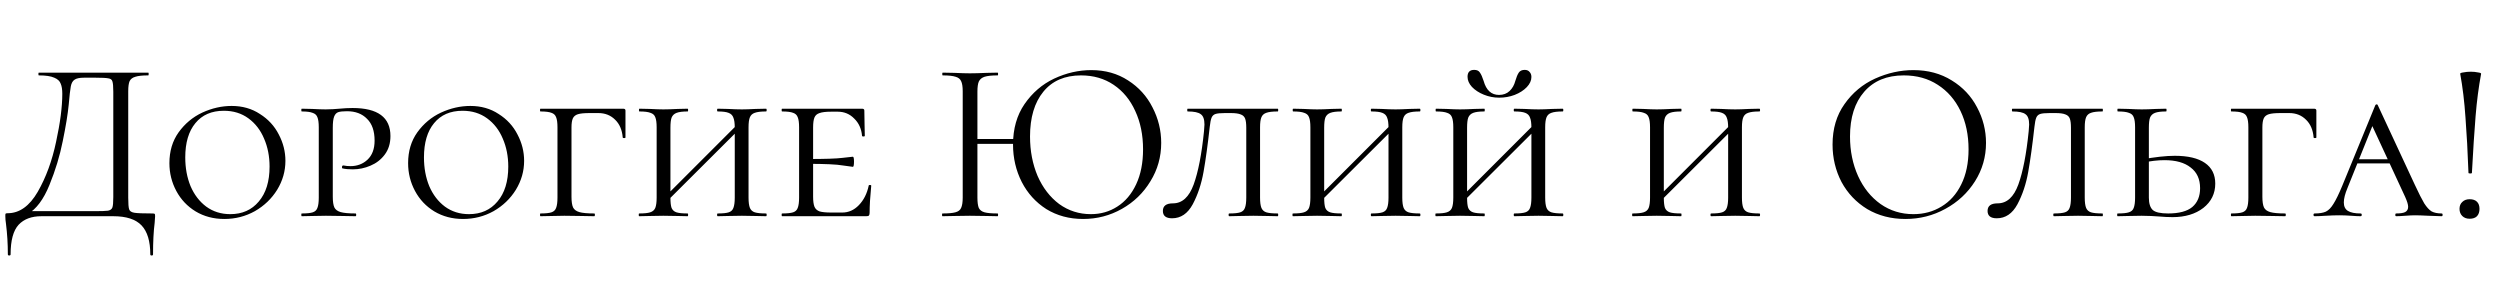 <?xml version="1.0" encoding="UTF-8"?> <svg xmlns="http://www.w3.org/2000/svg" width="185" height="21" viewBox="0 0 185 21" fill="none"> <path d="M11.274 15.796C11.376 15.796 11.432 15.807 11.444 15.83C11.466 15.841 11.478 15.898 11.478 16C11.478 16.057 11.466 16.221 11.444 16.493C11.364 17.128 11.325 17.904 11.325 18.822C11.325 18.879 11.291 18.907 11.223 18.907C11.155 18.907 11.121 18.879 11.121 18.822C11.121 17.847 10.905 17.133 10.475 16.68C10.044 16.227 9.347 16 8.384 16H3.063C2.337 16 1.776 16.21 1.38 16.629C0.983 17.06 0.785 17.791 0.785 18.822C0.785 18.879 0.751 18.907 0.683 18.907C0.615 18.907 0.581 18.879 0.581 18.822C0.581 18.051 0.535 17.303 0.445 16.578C0.411 16.363 0.394 16.164 0.394 15.983C0.394 15.892 0.399 15.836 0.411 15.813C0.433 15.79 0.484 15.779 0.564 15.779C1.436 15.779 2.179 15.252 2.791 14.198C3.403 13.133 3.856 11.897 4.151 10.492C4.457 9.087 4.61 7.902 4.61 6.939C4.61 6.622 4.57 6.372 4.491 6.191C4.423 5.998 4.264 5.851 4.015 5.749C3.765 5.636 3.386 5.579 2.876 5.579C2.853 5.579 2.842 5.545 2.842 5.477C2.842 5.409 2.853 5.375 2.876 5.375H10.968C10.991 5.375 11.002 5.409 11.002 5.477C11.002 5.545 10.991 5.579 10.968 5.579C10.537 5.579 10.22 5.613 10.016 5.681C9.812 5.738 9.67 5.845 9.591 6.004C9.523 6.163 9.489 6.412 9.489 6.752V14.623C9.489 15.065 9.511 15.354 9.557 15.49C9.602 15.626 9.732 15.711 9.948 15.745C10.163 15.779 10.605 15.796 11.274 15.796ZM8.384 6.786C8.384 6.401 8.361 6.146 8.316 6.021C8.282 5.896 8.185 5.823 8.027 5.8C7.868 5.766 7.545 5.749 7.058 5.749H6.225C5.885 5.749 5.647 5.8 5.511 5.902C5.375 5.993 5.284 6.157 5.239 6.395C5.193 6.633 5.142 7.081 5.086 7.738C5.018 8.441 4.87 9.342 4.644 10.441C4.428 11.529 4.1 12.611 3.658 13.688C3.227 14.753 2.689 15.473 2.043 15.847V15.626H6.973C7.494 15.626 7.834 15.615 7.993 15.592C8.163 15.558 8.27 15.479 8.316 15.354C8.361 15.229 8.384 14.974 8.384 14.589V6.786ZM16.599 16.204C15.806 16.204 15.098 16.017 14.474 15.643C13.862 15.269 13.386 14.765 13.046 14.13C12.706 13.495 12.536 12.81 12.536 12.073C12.536 11.189 12.763 10.43 13.216 9.795C13.681 9.149 14.265 8.662 14.967 8.333C15.681 8.004 16.407 7.84 17.143 7.84C17.937 7.84 18.634 8.038 19.234 8.435C19.846 8.82 20.311 9.325 20.628 9.948C20.957 10.571 21.121 11.223 21.121 11.903C21.121 12.662 20.917 13.376 20.509 14.045C20.101 14.702 19.552 15.229 18.86 15.626C18.169 16.011 17.415 16.204 16.599 16.204ZM17.041 15.847C17.925 15.847 18.628 15.535 19.149 14.912C19.682 14.289 19.948 13.427 19.948 12.328C19.948 11.569 19.812 10.877 19.54 10.254C19.28 9.631 18.894 9.132 18.384 8.758C17.874 8.384 17.268 8.197 16.565 8.197C15.659 8.197 14.956 8.503 14.457 9.115C13.959 9.716 13.709 10.56 13.709 11.648C13.709 12.43 13.84 13.138 14.1 13.773C14.372 14.408 14.758 14.912 15.256 15.286C15.766 15.66 16.361 15.847 17.041 15.847ZM24.626 14.555C24.626 14.918 24.666 15.184 24.745 15.354C24.824 15.513 24.977 15.626 25.204 15.694C25.442 15.762 25.81 15.796 26.309 15.796C26.343 15.796 26.36 15.83 26.36 15.898C26.36 15.966 26.343 16 26.309 16C25.901 16 25.589 15.994 25.374 15.983L24.116 15.966L23.113 15.983C22.92 15.994 22.66 16 22.331 16C22.308 16 22.297 15.966 22.297 15.898C22.297 15.83 22.308 15.796 22.331 15.796C22.705 15.796 22.977 15.768 23.147 15.711C23.317 15.654 23.43 15.547 23.487 15.388C23.555 15.218 23.589 14.963 23.589 14.623V9.421C23.589 9.081 23.555 8.832 23.487 8.673C23.43 8.514 23.311 8.407 23.13 8.35C22.96 8.282 22.694 8.248 22.331 8.248C22.308 8.248 22.297 8.214 22.297 8.146C22.297 8.078 22.308 8.044 22.331 8.044L23.096 8.061C23.526 8.084 23.861 8.095 24.099 8.095C24.291 8.095 24.473 8.089 24.643 8.078C24.824 8.067 24.977 8.055 25.102 8.044C25.465 8.01 25.793 7.993 26.088 7.993C27.958 7.993 28.893 8.684 28.893 10.067C28.893 10.611 28.751 11.07 28.468 11.444C28.196 11.807 27.845 12.079 27.414 12.26C26.994 12.441 26.558 12.532 26.105 12.532C25.799 12.532 25.549 12.509 25.357 12.464C25.323 12.464 25.306 12.436 25.306 12.379C25.306 12.288 25.34 12.243 25.408 12.243C25.578 12.277 25.753 12.294 25.935 12.294C26.433 12.294 26.853 12.135 27.193 11.818C27.544 11.489 27.72 11.019 27.72 10.407C27.72 9.693 27.533 9.155 27.159 8.792C26.796 8.418 26.303 8.231 25.68 8.231C25.385 8.231 25.17 8.254 25.034 8.299C24.898 8.344 24.796 8.452 24.728 8.622C24.66 8.792 24.626 9.07 24.626 9.455V14.555ZM34.263 16.204C33.47 16.204 32.762 16.017 32.138 15.643C31.526 15.269 31.05 14.765 30.71 14.13C30.37 13.495 30.2 12.81 30.2 12.073C30.2 11.189 30.427 10.43 30.88 9.795C31.345 9.149 31.929 8.662 32.631 8.333C33.345 8.004 34.071 7.84 34.807 7.84C35.601 7.84 36.298 8.038 36.898 8.435C37.51 8.82 37.975 9.325 38.292 9.948C38.621 10.571 38.785 11.223 38.785 11.903C38.785 12.662 38.581 13.376 38.173 14.045C37.765 14.702 37.216 15.229 36.524 15.626C35.833 16.011 35.079 16.204 34.263 16.204ZM34.705 15.847C35.589 15.847 36.292 15.535 36.813 14.912C37.346 14.289 37.612 13.427 37.612 12.328C37.612 11.569 37.476 10.877 37.204 10.254C36.944 9.631 36.558 9.132 36.048 8.758C35.538 8.384 34.932 8.197 34.229 8.197C33.323 8.197 32.62 8.503 32.121 9.115C31.623 9.716 31.373 10.56 31.373 11.648C31.373 12.43 31.504 13.138 31.764 13.773C32.036 14.408 32.422 14.912 32.92 15.286C33.43 15.66 34.025 15.847 34.705 15.847ZM39.995 16C39.972 16 39.961 15.966 39.961 15.898C39.961 15.83 39.972 15.796 39.995 15.796C40.369 15.796 40.641 15.768 40.811 15.711C40.981 15.654 41.094 15.547 41.151 15.388C41.219 15.218 41.253 14.963 41.253 14.623V9.421C41.253 9.081 41.219 8.832 41.151 8.673C41.094 8.514 40.981 8.407 40.811 8.35C40.641 8.282 40.369 8.248 39.995 8.248C39.972 8.248 39.961 8.214 39.961 8.146C39.961 8.078 39.972 8.044 39.995 8.044H46.115C46.228 8.044 46.285 8.089 46.285 8.18V9.506V10.169C46.285 10.203 46.251 10.22 46.183 10.22C46.115 10.22 46.081 10.203 46.081 10.169C46.036 9.614 45.849 9.177 45.52 8.86C45.191 8.531 44.778 8.367 44.279 8.367H43.633C43.236 8.367 42.947 8.395 42.766 8.452C42.585 8.509 42.46 8.611 42.392 8.758C42.324 8.905 42.29 9.132 42.29 9.438V14.555C42.29 14.918 42.33 15.184 42.409 15.354C42.488 15.513 42.641 15.626 42.868 15.694C43.106 15.762 43.474 15.796 43.973 15.796C44.007 15.796 44.024 15.83 44.024 15.898C44.024 15.966 44.007 16 43.973 16C43.565 16 43.253 15.994 43.038 15.983L41.763 15.966L40.845 15.983C40.652 15.994 40.369 16 39.995 16ZM54.372 9.455C54.372 9.115 54.338 8.866 54.27 8.707C54.213 8.537 54.094 8.418 53.913 8.35C53.743 8.282 53.476 8.248 53.114 8.248C53.08 8.248 53.063 8.214 53.063 8.146C53.063 8.078 53.08 8.044 53.114 8.044L53.862 8.061C54.27 8.084 54.615 8.095 54.899 8.095C55.148 8.095 55.488 8.084 55.919 8.061L56.684 8.044C56.718 8.044 56.735 8.078 56.735 8.146C56.735 8.214 56.718 8.248 56.684 8.248C56.31 8.248 56.032 8.282 55.851 8.35C55.681 8.407 55.562 8.514 55.494 8.673C55.426 8.832 55.392 9.081 55.392 9.421V14.623C55.392 14.963 55.426 15.218 55.494 15.388C55.562 15.547 55.681 15.654 55.851 15.711C56.032 15.768 56.31 15.796 56.684 15.796C56.718 15.796 56.735 15.83 56.735 15.898C56.735 15.966 56.718 16 56.684 16C56.366 16 56.111 15.994 55.919 15.983L54.899 15.966L53.862 15.983C53.68 15.994 53.431 16 53.114 16C53.08 16 53.063 15.966 53.063 15.898C53.063 15.83 53.08 15.796 53.114 15.796C53.488 15.796 53.76 15.768 53.93 15.711C54.1 15.654 54.213 15.547 54.27 15.388C54.338 15.218 54.372 14.963 54.372 14.623V9.455ZM48.915 14.861L54.814 8.962L55.069 9.2L49.153 15.099L48.915 14.861ZM48.592 9.421C48.592 9.081 48.558 8.832 48.49 8.673C48.433 8.514 48.314 8.407 48.133 8.35C47.963 8.282 47.691 8.248 47.317 8.248C47.294 8.248 47.283 8.214 47.283 8.146C47.283 8.078 47.294 8.044 47.317 8.044L48.082 8.061C48.512 8.084 48.847 8.095 49.085 8.095C49.368 8.095 49.725 8.084 50.156 8.061L50.887 8.044C50.909 8.044 50.921 8.078 50.921 8.146C50.921 8.214 50.909 8.248 50.887 8.248C50.524 8.248 50.252 8.282 50.071 8.35C49.889 8.418 49.765 8.537 49.697 8.707C49.64 8.866 49.612 9.115 49.612 9.455V14.623C49.612 14.974 49.64 15.229 49.697 15.388C49.765 15.547 49.884 15.654 50.054 15.711C50.224 15.768 50.501 15.796 50.887 15.796C50.909 15.796 50.921 15.83 50.921 15.898C50.921 15.966 50.909 16 50.887 16C50.569 16 50.32 15.994 50.139 15.983L49.085 15.966L48.082 15.983C47.889 15.994 47.628 16 47.3 16C47.277 16 47.266 15.966 47.266 15.898C47.266 15.83 47.277 15.796 47.3 15.796C47.674 15.796 47.946 15.768 48.116 15.711C48.297 15.654 48.422 15.547 48.49 15.388C48.558 15.218 48.592 14.963 48.592 14.623V9.421ZM57.875 16C57.852 16 57.841 15.966 57.841 15.898C57.841 15.83 57.852 15.796 57.875 15.796C58.249 15.796 58.521 15.768 58.691 15.711C58.861 15.654 58.974 15.547 59.031 15.388C59.099 15.218 59.133 14.963 59.133 14.623V9.421C59.133 9.081 59.099 8.832 59.031 8.673C58.974 8.514 58.861 8.407 58.691 8.35C58.521 8.282 58.249 8.248 57.875 8.248C57.852 8.248 57.841 8.214 57.841 8.146C57.841 8.078 57.852 8.044 57.875 8.044H63.791C63.904 8.044 63.961 8.089 63.961 8.18L63.978 9.234C63.989 9.449 63.995 9.721 63.995 10.05C63.995 10.084 63.961 10.101 63.893 10.101C63.825 10.101 63.791 10.084 63.791 10.05C63.745 9.529 63.553 9.104 63.213 8.775C62.884 8.435 62.476 8.265 61.989 8.265H61.513C61.116 8.265 60.827 8.299 60.646 8.367C60.465 8.424 60.34 8.531 60.272 8.69C60.204 8.849 60.17 9.098 60.17 9.438V14.555C60.17 14.884 60.204 15.133 60.272 15.303C60.34 15.462 60.465 15.575 60.646 15.643C60.839 15.7 61.127 15.728 61.513 15.728H62.329C62.794 15.728 63.202 15.547 63.553 15.184C63.916 14.81 64.159 14.328 64.284 13.739C64.284 13.705 64.312 13.688 64.369 13.688C64.437 13.688 64.471 13.705 64.471 13.739C64.391 14.555 64.352 15.224 64.352 15.745C64.352 15.836 64.335 15.904 64.301 15.949C64.267 15.983 64.199 16 64.097 16H57.875ZM63.111 12.345C63.066 12.345 62.816 12.311 62.363 12.243C61.921 12.164 61.048 12.124 59.745 12.124V11.767C61.037 11.767 61.904 11.739 62.346 11.682C62.799 11.625 63.054 11.597 63.111 11.597C63.167 11.597 63.196 11.716 63.196 11.954C63.196 12.215 63.167 12.345 63.111 12.345ZM71.785 10.288H75.508V10.645H71.785V10.288ZM71.241 6.752C71.241 6.412 71.201 6.163 71.122 6.004C71.054 5.845 70.918 5.738 70.714 5.681C70.51 5.613 70.193 5.579 69.762 5.579C69.739 5.579 69.728 5.545 69.728 5.477C69.728 5.409 69.739 5.375 69.762 5.375L70.629 5.392C71.105 5.415 71.485 5.426 71.768 5.426C72.097 5.426 72.51 5.415 73.009 5.392L73.825 5.375C73.848 5.375 73.859 5.409 73.859 5.477C73.859 5.545 73.848 5.579 73.825 5.579C73.394 5.579 73.071 5.613 72.856 5.681C72.652 5.749 72.51 5.868 72.431 6.038C72.363 6.197 72.329 6.446 72.329 6.786V14.623C72.329 14.963 72.363 15.218 72.431 15.388C72.51 15.547 72.652 15.654 72.856 15.711C73.06 15.768 73.383 15.796 73.825 15.796C73.848 15.796 73.859 15.83 73.859 15.898C73.859 15.966 73.848 16 73.825 16C73.474 16 73.196 15.994 72.992 15.983L71.768 15.966L70.595 15.983C70.391 15.994 70.108 16 69.745 16C69.722 16 69.711 15.966 69.711 15.898C69.711 15.83 69.722 15.796 69.745 15.796C70.176 15.796 70.493 15.768 70.697 15.711C70.912 15.654 71.054 15.547 71.122 15.388C71.201 15.218 71.241 14.963 71.241 14.623V6.752ZM80.149 16.204C79.129 16.204 78.222 15.96 77.429 15.473C76.647 14.974 76.041 14.306 75.61 13.467C75.179 12.617 74.964 11.693 74.964 10.696C74.964 9.529 75.247 8.531 75.814 7.704C76.392 6.865 77.123 6.236 78.007 5.817C78.902 5.398 79.82 5.188 80.761 5.188C81.792 5.188 82.699 5.443 83.481 5.953C84.263 6.452 84.864 7.115 85.283 7.942C85.714 8.769 85.929 9.648 85.929 10.577C85.929 11.608 85.663 12.555 85.13 13.416C84.609 14.277 83.906 14.957 83.022 15.456C82.138 15.955 81.18 16.204 80.149 16.204ZM80.727 15.847C81.452 15.847 82.104 15.66 82.682 15.286C83.271 14.912 83.736 14.362 84.076 13.637C84.416 12.912 84.586 12.05 84.586 11.053C84.586 9.988 84.393 9.041 84.008 8.214C83.634 7.387 83.101 6.741 82.41 6.276C81.719 5.811 80.914 5.579 79.996 5.579C78.795 5.579 77.865 5.981 77.208 6.786C76.551 7.591 76.222 8.696 76.222 10.101C76.222 11.166 76.409 12.141 76.783 13.025C77.168 13.898 77.701 14.589 78.381 15.099C79.072 15.598 79.854 15.847 80.727 15.847ZM90.643 8.367C90.314 8.367 90.082 8.39 89.946 8.435C89.81 8.48 89.714 8.571 89.657 8.707C89.6 8.843 89.555 9.07 89.521 9.387C89.374 10.713 89.221 11.824 89.062 12.719C88.903 13.614 88.637 14.413 88.263 15.116C87.889 15.807 87.379 16.153 86.733 16.153C86.28 16.153 86.053 15.972 86.053 15.609C86.053 15.235 86.302 15.048 86.801 15.048C87.481 15.048 87.991 14.583 88.331 13.654C88.671 12.713 88.926 11.399 89.096 9.71C89.119 9.461 89.13 9.296 89.13 9.217C89.13 8.832 89.039 8.577 88.858 8.452C88.688 8.316 88.365 8.248 87.889 8.248C87.866 8.248 87.855 8.214 87.855 8.146C87.855 8.078 87.866 8.044 87.889 8.044H94.553C94.576 8.044 94.587 8.078 94.587 8.146C94.587 8.214 94.576 8.248 94.553 8.248C94.168 8.248 93.884 8.282 93.703 8.35C93.533 8.407 93.414 8.514 93.346 8.673C93.278 8.832 93.244 9.081 93.244 9.421V14.623C93.244 14.963 93.278 15.218 93.346 15.388C93.414 15.547 93.533 15.654 93.703 15.711C93.884 15.768 94.168 15.796 94.553 15.796C94.576 15.796 94.587 15.83 94.587 15.898C94.587 15.966 94.576 16 94.553 16C94.224 16 93.964 15.994 93.771 15.983L92.751 15.966L91.714 15.983C91.533 15.994 91.283 16 90.966 16C90.932 16 90.915 15.966 90.915 15.898C90.915 15.83 90.932 15.796 90.966 15.796C91.34 15.796 91.612 15.768 91.782 15.711C91.952 15.654 92.065 15.547 92.122 15.388C92.19 15.218 92.224 14.963 92.224 14.623V9.455C92.224 9.149 92.196 8.922 92.139 8.775C92.082 8.628 91.975 8.526 91.816 8.469C91.657 8.401 91.414 8.367 91.085 8.367H90.643ZM102.749 9.455C102.749 9.115 102.715 8.866 102.647 8.707C102.59 8.537 102.471 8.418 102.29 8.35C102.12 8.282 101.853 8.248 101.491 8.248C101.457 8.248 101.44 8.214 101.44 8.146C101.44 8.078 101.457 8.044 101.491 8.044L102.239 8.061C102.647 8.084 102.992 8.095 103.276 8.095C103.525 8.095 103.865 8.084 104.296 8.061L105.061 8.044C105.095 8.044 105.112 8.078 105.112 8.146C105.112 8.214 105.095 8.248 105.061 8.248C104.687 8.248 104.409 8.282 104.228 8.35C104.058 8.407 103.939 8.514 103.871 8.673C103.803 8.832 103.769 9.081 103.769 9.421V14.623C103.769 14.963 103.803 15.218 103.871 15.388C103.939 15.547 104.058 15.654 104.228 15.711C104.409 15.768 104.687 15.796 105.061 15.796C105.095 15.796 105.112 15.83 105.112 15.898C105.112 15.966 105.095 16 105.061 16C104.743 16 104.488 15.994 104.296 15.983L103.276 15.966L102.239 15.983C102.057 15.994 101.808 16 101.491 16C101.457 16 101.44 15.966 101.44 15.898C101.44 15.83 101.457 15.796 101.491 15.796C101.865 15.796 102.137 15.768 102.307 15.711C102.477 15.654 102.59 15.547 102.647 15.388C102.715 15.218 102.749 14.963 102.749 14.623V9.455ZM97.291 14.861L103.191 8.962L103.446 9.2L97.529 15.099L97.291 14.861ZM96.969 9.421C96.969 9.081 96.934 8.832 96.867 8.673C96.81 8.514 96.691 8.407 96.51 8.35C96.34 8.282 96.067 8.248 95.694 8.248C95.671 8.248 95.659 8.214 95.659 8.146C95.659 8.078 95.671 8.044 95.694 8.044L96.459 8.061C96.889 8.084 97.224 8.095 97.462 8.095C97.745 8.095 98.102 8.084 98.532 8.061L99.263 8.044C99.286 8.044 99.297 8.078 99.297 8.146C99.297 8.214 99.286 8.248 99.263 8.248C98.901 8.248 98.629 8.282 98.448 8.35C98.266 8.418 98.141 8.537 98.073 8.707C98.017 8.866 97.989 9.115 97.989 9.455V14.623C97.989 14.974 98.017 15.229 98.073 15.388C98.141 15.547 98.26 15.654 98.43 15.711C98.6 15.768 98.878 15.796 99.263 15.796C99.286 15.796 99.297 15.83 99.297 15.898C99.297 15.966 99.286 16 99.263 16C98.946 16 98.697 15.994 98.516 15.983L97.462 15.966L96.459 15.983C96.266 15.994 96.005 16 95.677 16C95.654 16 95.642 15.966 95.642 15.898C95.642 15.83 95.654 15.796 95.677 15.796C96.05 15.796 96.323 15.768 96.493 15.711C96.674 15.654 96.799 15.547 96.867 15.388C96.934 15.218 96.969 14.963 96.969 14.623V9.421ZM113.324 9.455C113.324 9.115 113.29 8.866 113.222 8.707C113.165 8.537 113.046 8.418 112.865 8.35C112.695 8.282 112.428 8.248 112.066 8.248C112.032 8.248 112.015 8.214 112.015 8.146C112.015 8.078 112.032 8.044 112.066 8.044L112.814 8.061C113.222 8.084 113.567 8.095 113.851 8.095C114.1 8.095 114.44 8.084 114.871 8.061L115.636 8.044C115.67 8.044 115.687 8.078 115.687 8.146C115.687 8.214 115.67 8.248 115.636 8.248C115.262 8.248 114.984 8.282 114.803 8.35C114.633 8.407 114.514 8.514 114.446 8.673C114.378 8.832 114.344 9.081 114.344 9.421V14.623C114.344 14.963 114.378 15.218 114.446 15.388C114.514 15.547 114.633 15.654 114.803 15.711C114.984 15.768 115.262 15.796 115.636 15.796C115.67 15.796 115.687 15.83 115.687 15.898C115.687 15.966 115.67 16 115.636 16C115.318 16 115.063 15.994 114.871 15.983L113.851 15.966L112.814 15.983C112.632 15.994 112.383 16 112.066 16C112.032 16 112.015 15.966 112.015 15.898C112.015 15.83 112.032 15.796 112.066 15.796C112.44 15.796 112.712 15.768 112.882 15.711C113.052 15.654 113.165 15.547 113.222 15.388C113.29 15.218 113.324 14.963 113.324 14.623V9.455ZM107.867 14.861L113.766 8.962L114.021 9.2L108.105 15.099L107.867 14.861ZM107.544 9.421C107.544 9.081 107.51 8.832 107.442 8.673C107.385 8.514 107.266 8.407 107.085 8.35C106.915 8.282 106.643 8.248 106.269 8.248C106.246 8.248 106.235 8.214 106.235 8.146C106.235 8.078 106.246 8.044 106.269 8.044L107.034 8.061C107.464 8.084 107.799 8.095 108.037 8.095C108.32 8.095 108.677 8.084 109.108 8.061L109.839 8.044C109.861 8.044 109.873 8.078 109.873 8.146C109.873 8.214 109.861 8.248 109.839 8.248C109.476 8.248 109.204 8.282 109.023 8.35C108.841 8.418 108.717 8.537 108.649 8.707C108.592 8.866 108.564 9.115 108.564 9.455V14.623C108.564 14.974 108.592 15.229 108.649 15.388C108.717 15.547 108.836 15.654 109.006 15.711C109.176 15.768 109.453 15.796 109.839 15.796C109.861 15.796 109.873 15.83 109.873 15.898C109.873 15.966 109.861 16 109.839 16C109.521 16 109.272 15.994 109.091 15.983L108.037 15.966L107.034 15.983C106.841 15.994 106.58 16 106.252 16C106.229 16 106.218 15.966 106.218 15.898C106.218 15.83 106.229 15.796 106.252 15.796C106.626 15.796 106.898 15.768 107.068 15.711C107.249 15.654 107.374 15.547 107.442 15.388C107.51 15.218 107.544 14.963 107.544 14.623V9.421ZM110.927 7.024C111.244 7.024 111.505 6.928 111.709 6.735C111.913 6.542 112.054 6.293 112.134 5.987C112.213 5.715 112.298 5.511 112.389 5.375C112.479 5.239 112.627 5.171 112.831 5.171C112.989 5.171 113.108 5.222 113.188 5.324C113.278 5.415 113.324 5.539 113.324 5.698C113.324 5.959 113.21 6.208 112.984 6.446C112.757 6.684 112.457 6.877 112.083 7.024C111.72 7.16 111.34 7.228 110.944 7.228C110.547 7.228 110.167 7.154 109.805 7.007C109.442 6.86 109.147 6.667 108.921 6.429C108.705 6.191 108.598 5.942 108.598 5.681C108.598 5.341 108.762 5.171 109.091 5.171C109.295 5.171 109.436 5.239 109.516 5.375C109.606 5.5 109.697 5.704 109.788 5.987C109.98 6.678 110.36 7.024 110.927 7.024ZM127.883 9.455C127.883 9.115 127.849 8.866 127.781 8.707C127.725 8.537 127.606 8.418 127.424 8.35C127.254 8.282 126.988 8.248 126.625 8.248C126.591 8.248 126.574 8.214 126.574 8.146C126.574 8.078 126.591 8.044 126.625 8.044L127.373 8.061C127.781 8.084 128.127 8.095 128.41 8.095C128.66 8.095 129 8.084 129.43 8.061L130.195 8.044C130.229 8.044 130.246 8.078 130.246 8.146C130.246 8.214 130.229 8.248 130.195 8.248C129.821 8.248 129.544 8.282 129.362 8.35C129.192 8.407 129.073 8.514 129.005 8.673C128.937 8.832 128.903 9.081 128.903 9.421V14.623C128.903 14.963 128.937 15.218 129.005 15.388C129.073 15.547 129.192 15.654 129.362 15.711C129.544 15.768 129.821 15.796 130.195 15.796C130.229 15.796 130.246 15.83 130.246 15.898C130.246 15.966 130.229 16 130.195 16C129.878 16 129.623 15.994 129.43 15.983L128.41 15.966L127.373 15.983C127.192 15.994 126.943 16 126.625 16C126.591 16 126.574 15.966 126.574 15.898C126.574 15.83 126.591 15.796 126.625 15.796C126.999 15.796 127.271 15.768 127.441 15.711C127.611 15.654 127.725 15.547 127.781 15.388C127.849 15.218 127.883 14.963 127.883 14.623V9.455ZM122.426 14.861L128.325 8.962L128.58 9.2L122.664 15.099L122.426 14.861ZM122.103 9.421C122.103 9.081 122.069 8.832 122.001 8.673C121.945 8.514 121.826 8.407 121.644 8.35C121.474 8.282 121.202 8.248 120.828 8.248C120.806 8.248 120.794 8.214 120.794 8.146C120.794 8.078 120.806 8.044 120.828 8.044L121.593 8.061C122.024 8.084 122.358 8.095 122.596 8.095C122.88 8.095 123.237 8.084 123.667 8.061L124.398 8.044C124.421 8.044 124.432 8.078 124.432 8.146C124.432 8.214 124.421 8.248 124.398 8.248C124.036 8.248 123.764 8.282 123.582 8.35C123.401 8.418 123.276 8.537 123.208 8.707C123.152 8.866 123.123 9.115 123.123 9.455V14.623C123.123 14.974 123.152 15.229 123.208 15.388C123.276 15.547 123.395 15.654 123.565 15.711C123.735 15.768 124.013 15.796 124.398 15.796C124.421 15.796 124.432 15.83 124.432 15.898C124.432 15.966 124.421 16 124.398 16C124.081 16 123.832 15.994 123.65 15.983L122.596 15.966L121.593 15.983C121.401 15.994 121.14 16 120.811 16C120.789 16 120.777 15.966 120.777 15.898C120.777 15.83 120.789 15.796 120.811 15.796C121.185 15.796 121.457 15.768 121.627 15.711C121.809 15.654 121.933 15.547 122.001 15.388C122.069 15.218 122.103 14.963 122.103 14.623V9.421ZM140.998 16.204C139.944 16.204 139.003 15.96 138.176 15.473C137.36 14.974 136.725 14.306 136.272 13.467C135.83 12.617 135.609 11.693 135.609 10.696C135.609 9.529 135.904 8.531 136.493 7.704C137.082 6.865 137.836 6.236 138.754 5.817C139.683 5.398 140.63 5.188 141.593 5.188C142.67 5.188 143.616 5.443 144.432 5.953C145.248 6.452 145.871 7.115 146.302 7.942C146.744 8.769 146.965 9.648 146.965 10.577C146.965 11.608 146.693 12.555 146.149 13.416C145.605 14.277 144.874 14.957 143.956 15.456C143.049 15.955 142.063 16.204 140.998 16.204ZM141.593 15.847C142.364 15.847 143.055 15.66 143.667 15.286C144.29 14.912 144.778 14.368 145.129 13.654C145.492 12.929 145.673 12.062 145.673 11.053C145.673 9.988 145.475 9.041 145.078 8.214C144.681 7.387 144.12 6.741 143.395 6.276C142.681 5.811 141.842 5.579 140.879 5.579C139.632 5.579 138.658 5.981 137.955 6.786C137.252 7.591 136.901 8.696 136.901 10.101C136.901 11.166 137.099 12.141 137.496 13.025C137.893 13.898 138.448 14.589 139.162 15.099C139.876 15.598 140.686 15.847 141.593 15.847ZM151.67 8.367C151.342 8.367 151.109 8.39 150.973 8.435C150.837 8.48 150.741 8.571 150.684 8.707C150.628 8.843 150.582 9.07 150.548 9.387C150.401 10.713 150.248 11.824 150.089 12.719C149.931 13.614 149.664 14.413 149.29 15.116C148.916 15.807 148.406 16.153 147.76 16.153C147.307 16.153 147.08 15.972 147.08 15.609C147.08 15.235 147.33 15.048 147.828 15.048C148.508 15.048 149.018 14.583 149.358 13.654C149.698 12.713 149.953 11.399 150.123 9.71C150.146 9.461 150.157 9.296 150.157 9.217C150.157 8.832 150.067 8.577 149.885 8.452C149.715 8.316 149.392 8.248 148.916 8.248C148.894 8.248 148.882 8.214 148.882 8.146C148.882 8.078 148.894 8.044 148.916 8.044H155.58C155.603 8.044 155.614 8.078 155.614 8.146C155.614 8.214 155.603 8.248 155.58 8.248C155.195 8.248 154.912 8.282 154.73 8.35C154.56 8.407 154.441 8.514 154.373 8.673C154.305 8.832 154.271 9.081 154.271 9.421V14.623C154.271 14.963 154.305 15.218 154.373 15.388C154.441 15.547 154.56 15.654 154.73 15.711C154.912 15.768 155.195 15.796 155.58 15.796C155.603 15.796 155.614 15.83 155.614 15.898C155.614 15.966 155.603 16 155.58 16C155.252 16 154.991 15.994 154.798 15.983L153.778 15.966L152.741 15.983C152.56 15.994 152.311 16 151.993 16C151.959 16 151.942 15.966 151.942 15.898C151.942 15.83 151.959 15.796 151.993 15.796C152.367 15.796 152.639 15.768 152.809 15.711C152.979 15.654 153.093 15.547 153.149 15.388C153.217 15.218 153.251 14.963 153.251 14.623V9.455C153.251 9.149 153.223 8.922 153.166 8.775C153.11 8.628 153.002 8.526 152.843 8.469C152.685 8.401 152.441 8.367 152.112 8.367H151.67ZM159.016 14.623C159.016 15.054 159.112 15.36 159.305 15.541C159.498 15.711 159.877 15.796 160.444 15.796C161.249 15.796 161.844 15.637 162.229 15.32C162.614 14.991 162.807 14.527 162.807 13.926C162.807 13.257 162.575 12.747 162.11 12.396C161.657 12.033 161.011 11.852 160.172 11.852C159.685 11.852 159.146 11.914 158.557 12.039L158.472 11.801C159.469 11.62 160.291 11.529 160.937 11.529C161.912 11.529 162.654 11.705 163.164 12.056C163.674 12.407 163.929 12.917 163.929 13.586C163.929 14.323 163.634 14.923 163.045 15.388C162.456 15.841 161.696 16.068 160.767 16.068C160.472 16.068 160.127 16.051 159.73 16.017C159.571 16.006 159.384 15.994 159.169 15.983C158.954 15.972 158.721 15.966 158.472 15.966L157.486 15.983C157.293 15.994 157.033 16 156.704 16C156.681 16 156.67 15.966 156.67 15.898C156.67 15.83 156.681 15.796 156.704 15.796C157.089 15.796 157.367 15.768 157.537 15.711C157.718 15.654 157.837 15.547 157.894 15.388C157.962 15.218 157.996 14.963 157.996 14.623V9.421C157.996 9.081 157.962 8.832 157.894 8.673C157.837 8.514 157.718 8.407 157.537 8.35C157.367 8.282 157.095 8.248 156.721 8.248C156.698 8.248 156.687 8.214 156.687 8.146C156.687 8.078 156.698 8.044 156.721 8.044L157.486 8.061C157.917 8.084 158.251 8.095 158.489 8.095C158.772 8.095 159.129 8.084 159.56 8.061L160.291 8.044C160.314 8.044 160.325 8.078 160.325 8.146C160.325 8.214 160.314 8.248 160.291 8.248C159.928 8.248 159.656 8.282 159.475 8.35C159.294 8.418 159.169 8.537 159.101 8.707C159.044 8.866 159.016 9.115 159.016 9.455V14.623ZM165.121 16C165.098 16 165.087 15.966 165.087 15.898C165.087 15.83 165.098 15.796 165.121 15.796C165.495 15.796 165.767 15.768 165.937 15.711C166.107 15.654 166.22 15.547 166.277 15.388C166.345 15.218 166.379 14.963 166.379 14.623V9.421C166.379 9.081 166.345 8.832 166.277 8.673C166.22 8.514 166.107 8.407 165.937 8.35C165.767 8.282 165.495 8.248 165.121 8.248C165.098 8.248 165.087 8.214 165.087 8.146C165.087 8.078 165.098 8.044 165.121 8.044H171.241C171.354 8.044 171.411 8.089 171.411 8.18V9.506V10.169C171.411 10.203 171.377 10.22 171.309 10.22C171.241 10.22 171.207 10.203 171.207 10.169C171.162 9.614 170.975 9.177 170.646 8.86C170.317 8.531 169.904 8.367 169.405 8.367H168.759C168.362 8.367 168.073 8.395 167.892 8.452C167.711 8.509 167.586 8.611 167.518 8.758C167.45 8.905 167.416 9.132 167.416 9.438V14.555C167.416 14.918 167.456 15.184 167.535 15.354C167.614 15.513 167.767 15.626 167.994 15.694C168.232 15.762 168.6 15.796 169.099 15.796C169.133 15.796 169.15 15.83 169.15 15.898C169.15 15.966 169.133 16 169.099 16C168.691 16 168.379 15.994 168.164 15.983L166.889 15.966L165.971 15.983C165.778 15.994 165.495 16 165.121 16ZM174.446 11.784H177.54L177.659 12.09H174.174L174.446 11.784ZM180.685 15.796C180.73 15.796 180.753 15.83 180.753 15.898C180.753 15.966 180.73 16 180.685 16C180.481 16 180.152 15.989 179.699 15.966C179.246 15.943 178.917 15.932 178.713 15.932C178.532 15.932 178.294 15.943 177.999 15.966C177.704 15.989 177.478 16 177.319 16C177.274 16 177.251 15.966 177.251 15.898C177.251 15.83 177.274 15.796 177.319 15.796C177.625 15.796 177.846 15.762 177.982 15.694C178.129 15.615 178.203 15.484 178.203 15.303C178.203 15.144 178.129 14.901 177.982 14.572L175.398 8.996L175.84 8.622L173.715 13.909C173.534 14.34 173.443 14.697 173.443 14.98C173.443 15.275 173.545 15.484 173.749 15.609C173.953 15.734 174.265 15.796 174.684 15.796C174.741 15.796 174.769 15.83 174.769 15.898C174.769 15.966 174.741 16 174.684 16C174.514 16 174.282 15.989 173.987 15.966C173.67 15.943 173.375 15.932 173.103 15.932C172.82 15.932 172.485 15.943 172.1 15.966C171.76 15.989 171.488 16 171.284 16C171.227 16 171.199 15.966 171.199 15.898C171.199 15.83 171.227 15.796 171.284 15.796C171.635 15.796 171.913 15.751 172.117 15.66C172.321 15.558 172.508 15.365 172.678 15.082C172.859 14.799 173.075 14.357 173.324 13.756L175.772 7.789C175.795 7.744 175.829 7.721 175.874 7.721C175.919 7.721 175.948 7.744 175.959 7.789L178.696 13.671C178.991 14.306 179.223 14.765 179.393 15.048C179.574 15.331 179.756 15.53 179.937 15.643C180.13 15.745 180.379 15.796 180.685 15.796ZM182.055 5.46C182.044 5.415 182.123 5.381 182.293 5.358C182.463 5.324 182.644 5.307 182.837 5.307C183.03 5.307 183.205 5.324 183.364 5.358C183.534 5.381 183.613 5.415 183.602 5.46C183.421 6.435 183.285 7.477 183.194 8.588C183.103 9.699 183.013 11.098 182.922 12.787C182.922 12.821 182.882 12.838 182.803 12.838C182.712 12.838 182.667 12.821 182.667 12.787C182.61 11.246 182.537 9.886 182.446 8.707C182.367 7.528 182.236 6.446 182.055 5.46ZM182.752 16.187C182.525 16.187 182.344 16.119 182.208 15.983C182.072 15.847 182.004 15.671 182.004 15.456C182.004 15.241 182.072 15.071 182.208 14.946C182.344 14.81 182.525 14.742 182.752 14.742C182.99 14.742 183.171 14.804 183.296 14.929C183.421 15.054 183.483 15.229 183.483 15.456C183.483 15.683 183.421 15.864 183.296 16C183.171 16.125 182.99 16.187 182.752 16.187Z" fill="black"></path> </svg> 